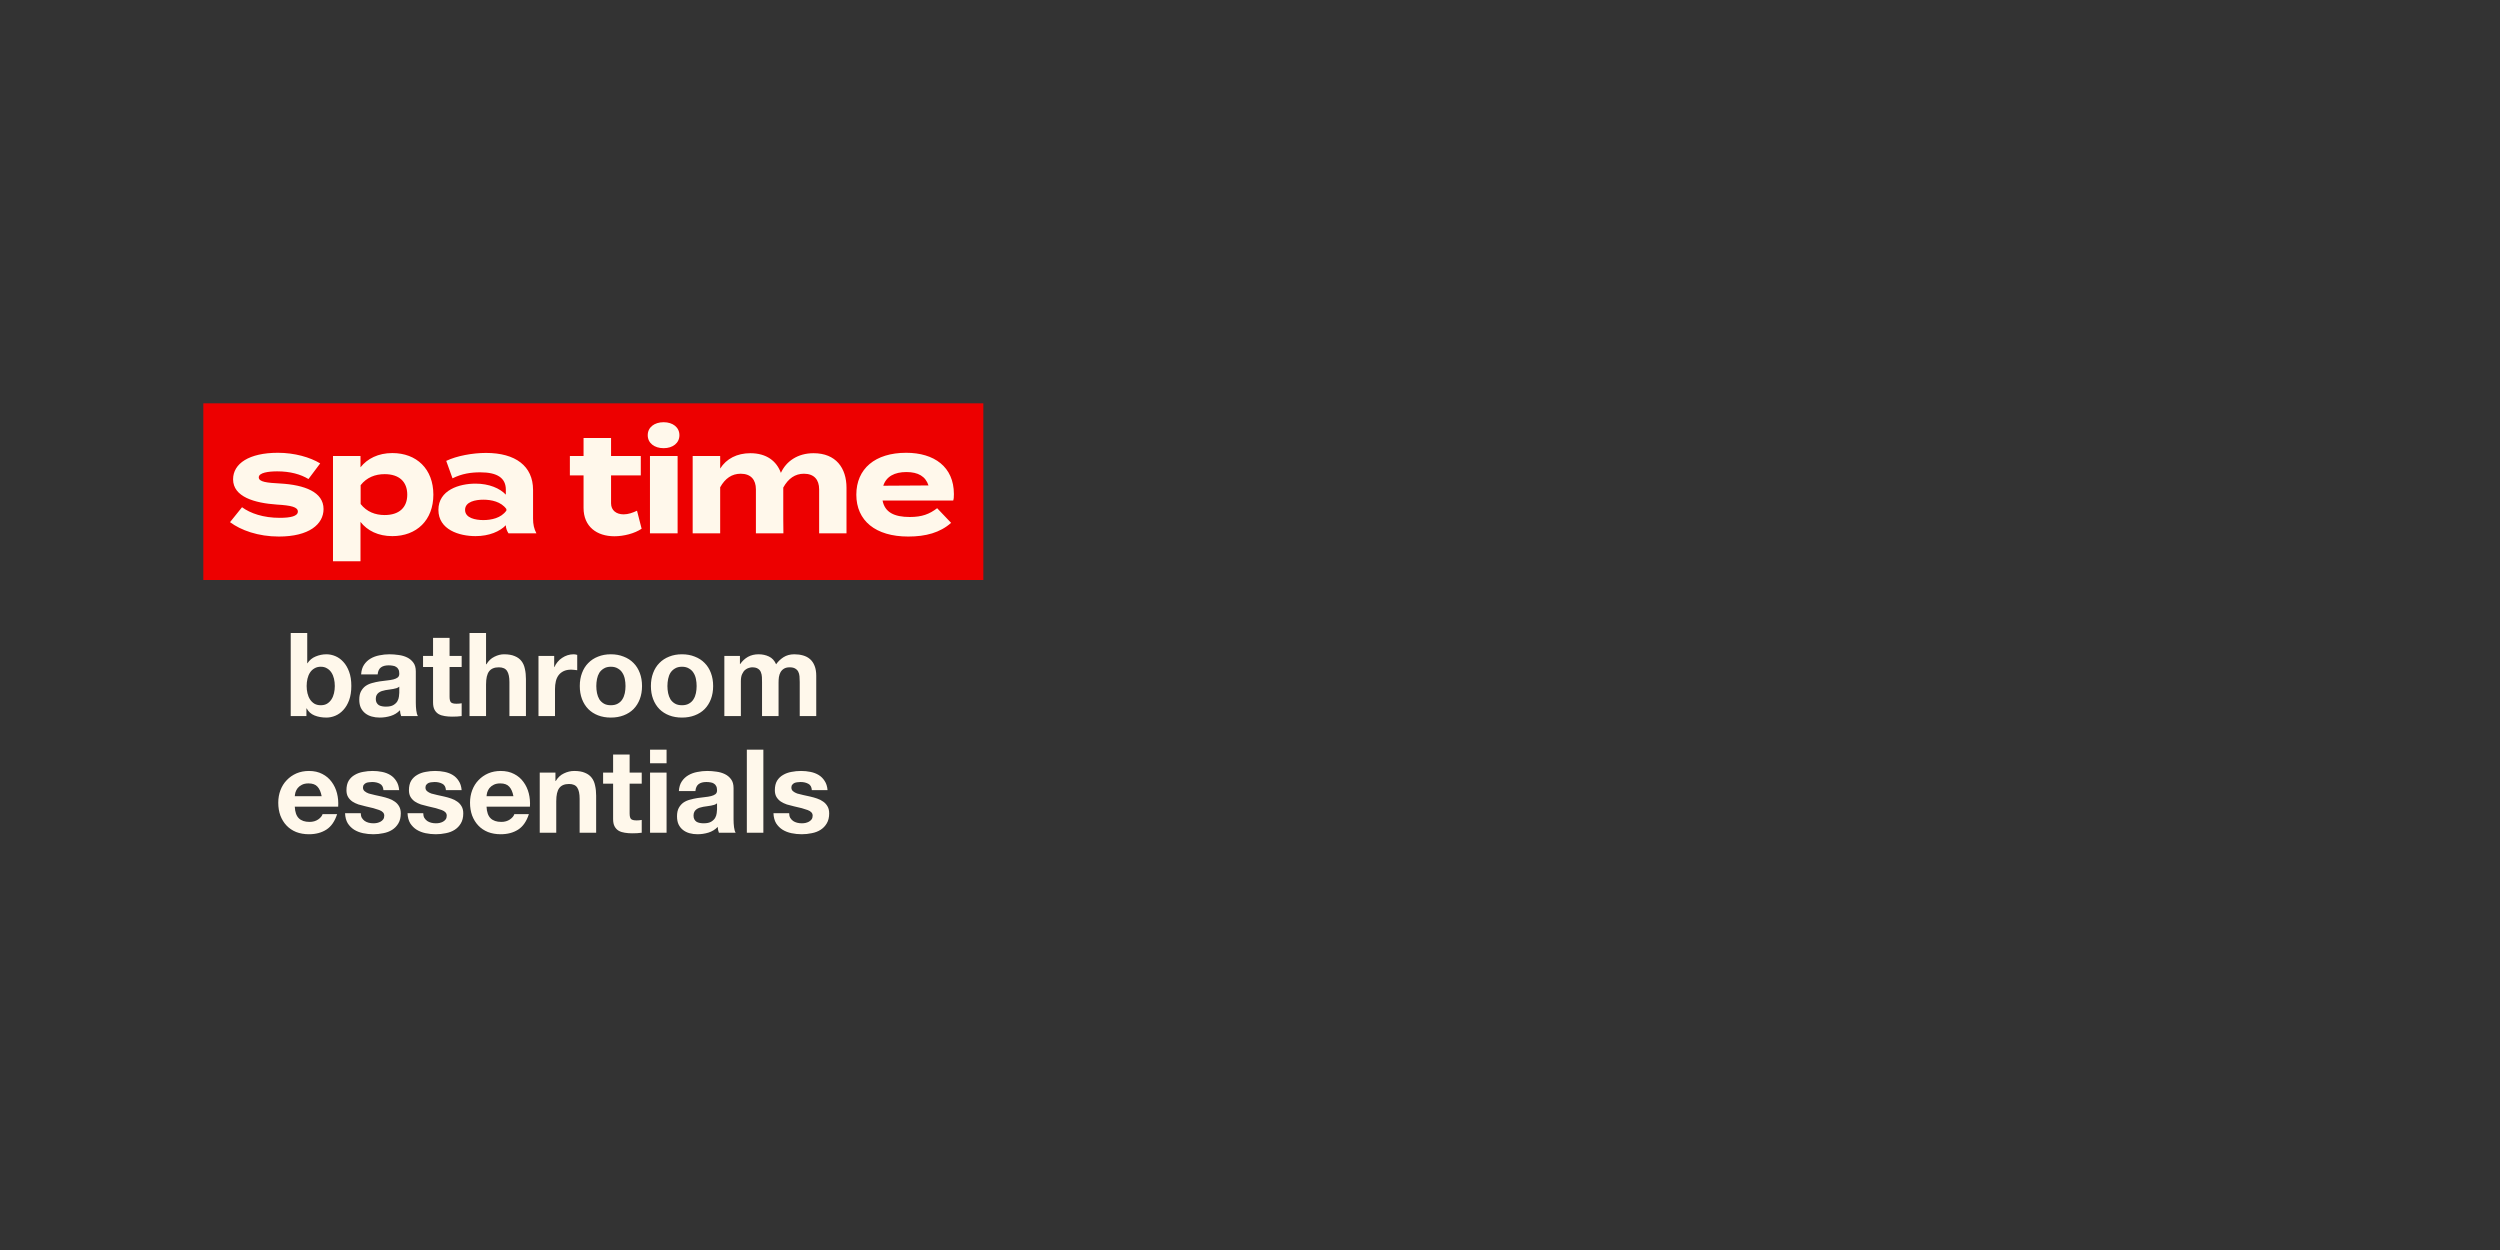 <svg width="750" height="375" viewBox="0 0 750 375" fill="none" xmlns="http://www.w3.org/2000/svg">
<rect x="0" y="0" width="750" height="375" fill="#333333" stroke="none"/>
<rect width="234" height="53" transform="translate(61 121)" fill="#ED0000"/>
<path d="M84.04 145.049C91.41 145.468 97.064 147.604 97.064 152.713C97.064 157.278 92.708 160.963 83.663 160.963C77.465 160.963 72.272 159.079 69.005 156.65L72.607 152.169C75.119 154.011 79.014 155.351 83.914 155.351C87.18 155.351 89.358 154.849 89.358 153.467C89.358 152.127 87.39 151.624 83.076 151.373C76.376 150.912 69.926 149.07 69.926 143.793C69.926 139.061 74.743 135.836 83.369 135.836C88.395 135.836 93.001 137.176 96.059 139.019L92.541 143.709C90.196 142.285 87.055 141.406 83.16 141.406C80.606 141.406 77.632 141.783 77.632 143.207C77.632 144.589 80.103 144.84 84.04 145.049ZM117.696 160.838C113.467 160.838 110.2 159.204 108.148 156.566V168.376H99.898V136.799H108.148V140.191C110.2 137.595 113.467 135.92 117.696 135.92C124.983 135.92 130.009 140.694 130.009 148.4C130.009 156.063 124.983 160.838 117.696 160.838ZM115.393 142.243C112.587 142.243 110.033 143.207 108.19 145.552V151.205C110.033 153.551 112.587 154.514 115.393 154.514C119.749 154.514 122.177 152.252 122.177 148.4C122.177 144.505 119.749 142.243 115.393 142.243ZM145.803 135.878C154.64 135.878 159.916 139.815 159.916 146.976V155.603C159.916 157.278 160.209 158.66 160.921 160H152.546C152.085 159.288 151.75 158.409 151.75 157.613V157.571C149.991 159.414 146.766 160.838 142.662 160.838C137.763 160.838 131.523 158.911 131.523 152.964C131.523 147.018 137.763 145.091 142.662 145.091C146.766 145.091 149.991 146.515 151.75 148.4V146.892C151.75 143.374 149.154 141.699 144.086 141.699C141.322 141.699 138.6 142.076 135.752 143.5L133.868 138.265C137.009 136.757 141.783 135.878 145.803 135.878ZM151.917 153.174V152.713C150.326 150.494 147.395 149.907 145.008 149.907C142.662 149.907 139.521 150.494 139.521 152.964C139.521 155.435 142.662 156.022 145.008 156.022C147.395 156.022 150.326 155.435 151.917 153.174ZM191.105 153.216L192.487 158.618C190.393 160.042 187.127 160.879 184.321 160.879C179.044 160.879 175.066 157.99 175.066 152.378V142.62H170.961V136.799H175.066V131.397H183.316V136.799H192.236V142.62H183.316V150.996C183.316 153.09 184.865 154.305 187.085 154.305C188.467 154.305 189.765 153.844 191.105 153.216ZM199.094 134.454C196.288 134.454 194.32 132.905 194.32 130.559C194.32 128.214 196.288 126.665 199.094 126.665C201.858 126.665 203.826 128.214 203.826 130.559C203.826 132.905 201.858 134.454 199.094 134.454ZM203.282 136.799V160H194.99V136.799H203.282ZM244.068 135.962C250.768 135.962 253.951 140.401 253.951 146.348V160H245.743V146.808C245.743 143.919 244.235 142.118 241.178 142.118C238.54 142.118 236.488 143.542 234.98 146.264V146.348V155.687L235.022 160H226.772V146.808C226.772 143.919 225.264 142.118 222.207 142.118C219.569 142.118 217.559 143.5 216.051 146.18V160H207.801V136.799H216.051V140.568C217.935 137.595 221.118 135.962 225.097 135.962C229.955 135.962 232.97 138.307 234.268 141.867C235.818 138.433 239.252 135.962 244.068 135.962ZM264.77 150.159C265.441 153.676 268.246 155.1 272.937 155.1C276.622 155.1 278.842 154.221 281.145 152.462L285.333 156.859C282.024 159.791 277.753 160.963 272.476 160.963C262.635 160.963 256.897 156.189 256.897 148.4C256.897 140.61 262.551 135.836 271.848 135.836C280.224 135.836 286.17 140.024 286.17 148.232C286.17 149.153 286.129 149.698 285.961 150.159H264.77ZM271.932 141.615C268.372 141.615 265.901 142.914 264.98 145.719L278.549 145.636C277.669 142.914 275.45 141.615 271.932 141.615Z" fill="#FFF8EB"/>
<path d="M100.441 205.814C100.441 205.046 100.359 204.313 100.197 203.615C100.034 202.917 99.778 202.301 99.429 201.766C99.08 201.231 98.638 200.812 98.103 200.509C97.591 200.184 96.963 200.021 96.218 200.021C95.497 200.021 94.869 200.184 94.334 200.509C93.799 200.812 93.356 201.231 93.007 201.766C92.658 202.301 92.403 202.917 92.24 203.615C92.077 204.313 91.995 205.046 91.995 205.814C91.995 206.558 92.077 207.28 92.24 207.978C92.403 208.676 92.658 209.292 93.007 209.827C93.356 210.362 93.799 210.793 94.334 211.119C94.869 211.421 95.497 211.572 96.218 211.572C96.963 211.572 97.591 211.421 98.103 211.119C98.638 210.793 99.08 210.362 99.429 209.827C99.778 209.292 100.034 208.676 100.197 207.978C100.359 207.28 100.441 206.558 100.441 205.814ZM87.214 189.9H92.17V198.974H92.24C92.845 198.043 93.659 197.368 94.683 196.95C95.73 196.508 96.811 196.287 97.928 196.287C98.835 196.287 99.731 196.473 100.615 196.845C101.499 197.217 102.291 197.787 102.989 198.555C103.71 199.323 104.291 200.312 104.733 201.521C105.175 202.708 105.397 204.127 105.397 205.779C105.397 207.431 105.175 208.862 104.733 210.072C104.291 211.258 103.71 212.235 102.989 213.003C102.291 213.771 101.499 214.341 100.615 214.713C99.731 215.085 98.835 215.272 97.928 215.272C96.602 215.272 95.415 215.062 94.368 214.643C93.322 214.225 92.531 213.515 91.995 212.515H91.926V214.818H87.214V189.9ZM108.339 202.324C108.409 201.161 108.7 200.195 109.212 199.427C109.724 198.66 110.375 198.043 111.166 197.578C111.957 197.112 112.841 196.787 113.819 196.601C114.819 196.391 115.819 196.287 116.82 196.287C117.727 196.287 118.646 196.356 119.577 196.496C120.508 196.612 121.357 196.857 122.125 197.229C122.892 197.601 123.52 198.125 124.009 198.799C124.498 199.451 124.742 200.323 124.742 201.417V210.804C124.742 211.619 124.788 212.398 124.882 213.143C124.975 213.887 125.137 214.446 125.37 214.818H120.345C120.252 214.539 120.17 214.259 120.1 213.98C120.054 213.678 120.019 213.375 119.996 213.073C119.205 213.887 118.274 214.457 117.204 214.783C116.134 215.109 115.04 215.272 113.923 215.272C113.062 215.272 112.26 215.167 111.515 214.957C110.771 214.748 110.119 214.422 109.561 213.98C109.003 213.538 108.56 212.98 108.235 212.305C107.932 211.63 107.781 210.828 107.781 209.897C107.781 208.873 107.956 208.036 108.305 207.384C108.677 206.71 109.142 206.175 109.701 205.779C110.282 205.384 110.934 205.093 111.655 204.907C112.399 204.697 113.144 204.534 113.888 204.418C114.633 204.302 115.366 204.209 116.087 204.139C116.808 204.069 117.448 203.964 118.006 203.825C118.565 203.685 119.007 203.487 119.333 203.231C119.658 202.952 119.81 202.557 119.786 202.045C119.786 201.51 119.693 201.091 119.507 200.788C119.344 200.463 119.112 200.218 118.809 200.056C118.53 199.869 118.193 199.753 117.797 199.707C117.425 199.637 117.018 199.602 116.576 199.602C115.598 199.602 114.831 199.811 114.272 200.23C113.714 200.649 113.388 201.347 113.295 202.324H108.339ZM119.786 205.988C119.577 206.175 119.309 206.326 118.984 206.442C118.681 206.535 118.344 206.617 117.972 206.686C117.623 206.756 117.25 206.814 116.855 206.861C116.459 206.907 116.064 206.966 115.668 207.035C115.296 207.105 114.924 207.198 114.551 207.315C114.202 207.431 113.888 207.594 113.609 207.803C113.353 207.989 113.144 208.234 112.981 208.536C112.818 208.838 112.737 209.222 112.737 209.688C112.737 210.13 112.818 210.502 112.981 210.804C113.144 211.107 113.365 211.351 113.644 211.537C113.923 211.7 114.249 211.817 114.621 211.886C114.994 211.956 115.377 211.991 115.773 211.991C116.75 211.991 117.506 211.828 118.041 211.502C118.576 211.177 118.972 210.793 119.228 210.351C119.484 209.885 119.635 209.42 119.682 208.955C119.751 208.49 119.786 208.117 119.786 207.838V205.988ZM134.87 196.775H138.5V200.091H134.87V209.025C134.87 209.862 135.01 210.421 135.289 210.7C135.568 210.979 136.127 211.119 136.964 211.119C137.243 211.119 137.511 211.107 137.767 211.084C138.023 211.06 138.267 211.025 138.5 210.979V214.818C138.081 214.888 137.616 214.934 137.104 214.957C136.592 214.981 136.092 214.992 135.603 214.992C134.835 214.992 134.102 214.934 133.404 214.818C132.73 214.725 132.125 214.527 131.59 214.225C131.078 213.922 130.671 213.492 130.368 212.933C130.066 212.375 129.915 211.642 129.915 210.735V200.091H126.913V196.775H129.915V191.366H134.87V196.775ZM140.858 189.9H145.813V199.288H145.918C146.546 198.241 147.349 197.485 148.326 197.019C149.303 196.531 150.257 196.287 151.188 196.287C152.514 196.287 153.596 196.473 154.433 196.845C155.294 197.194 155.969 197.694 156.457 198.346C156.946 198.974 157.283 199.753 157.469 200.684C157.679 201.591 157.783 202.603 157.783 203.72V214.818H152.828V204.627C152.828 203.138 152.595 202.033 152.13 201.312C151.665 200.567 150.839 200.195 149.652 200.195C148.303 200.195 147.325 200.602 146.721 201.417C146.116 202.208 145.813 203.522 145.813 205.36V214.818H140.858V189.9ZM161.545 196.775H166.256V200.125H166.326C166.558 199.567 166.873 199.055 167.268 198.59C167.664 198.101 168.117 197.694 168.629 197.368C169.141 197.019 169.688 196.752 170.269 196.566C170.851 196.38 171.456 196.287 172.084 196.287C172.41 196.287 172.77 196.345 173.166 196.461V201.068C172.933 201.021 172.654 200.986 172.328 200.963C172.003 200.916 171.689 200.893 171.386 200.893C170.479 200.893 169.711 201.044 169.083 201.347C168.455 201.649 167.943 202.068 167.547 202.603C167.175 203.115 166.907 203.72 166.745 204.418C166.582 205.116 166.5 205.872 166.5 206.686V214.818H161.545V196.775ZM178.893 205.814C178.893 206.535 178.962 207.245 179.102 207.943C179.242 208.617 179.474 209.234 179.8 209.792C180.149 210.328 180.603 210.758 181.161 211.084C181.719 211.409 182.417 211.572 183.255 211.572C184.093 211.572 184.791 211.409 185.349 211.084C185.931 210.758 186.384 210.328 186.71 209.792C187.059 209.234 187.303 208.617 187.443 207.943C187.582 207.245 187.652 206.535 187.652 205.814C187.652 205.093 187.582 204.383 187.443 203.685C187.303 202.987 187.059 202.371 186.71 201.835C186.384 201.3 185.931 200.87 185.349 200.544C184.791 200.195 184.093 200.021 183.255 200.021C182.417 200.021 181.719 200.195 181.161 200.544C180.603 200.87 180.149 201.3 179.8 201.835C179.474 202.371 179.242 202.987 179.102 203.685C178.962 204.383 178.893 205.093 178.893 205.814ZM173.937 205.814C173.937 204.371 174.158 203.069 174.6 201.905C175.042 200.719 175.67 199.718 176.485 198.904C177.299 198.066 178.276 197.427 179.416 196.985C180.556 196.519 181.836 196.287 183.255 196.287C184.674 196.287 185.954 196.519 187.094 196.985C188.257 197.427 189.246 198.066 190.06 198.904C190.875 199.718 191.503 200.719 191.945 201.905C192.387 203.069 192.608 204.371 192.608 205.814C192.608 207.256 192.387 208.559 191.945 209.723C191.503 210.886 190.875 211.886 190.06 212.724C189.246 213.538 188.257 214.166 187.094 214.608C185.954 215.05 184.674 215.272 183.255 215.272C181.836 215.272 180.556 215.05 179.416 214.608C178.276 214.166 177.299 213.538 176.485 212.724C175.67 211.886 175.042 210.886 174.6 209.723C174.158 208.559 173.937 207.256 173.937 205.814ZM200.227 205.814C200.227 206.535 200.297 207.245 200.437 207.943C200.576 208.617 200.809 209.234 201.135 209.792C201.484 210.328 201.937 210.758 202.496 211.084C203.054 211.409 203.752 211.572 204.59 211.572C205.427 211.572 206.125 211.409 206.684 211.084C207.265 210.758 207.719 210.328 208.045 209.792C208.394 209.234 208.638 208.617 208.777 207.943C208.917 207.245 208.987 206.535 208.987 205.814C208.987 205.093 208.917 204.383 208.777 203.685C208.638 202.987 208.394 202.371 208.045 201.835C207.719 201.3 207.265 200.87 206.684 200.544C206.125 200.195 205.427 200.021 204.59 200.021C203.752 200.021 203.054 200.195 202.496 200.544C201.937 200.87 201.484 201.3 201.135 201.835C200.809 202.371 200.576 202.987 200.437 203.685C200.297 204.383 200.227 205.093 200.227 205.814ZM195.272 205.814C195.272 204.371 195.493 203.069 195.935 201.905C196.377 200.719 197.005 199.718 197.819 198.904C198.634 198.066 199.611 197.427 200.751 196.985C201.891 196.519 203.17 196.287 204.59 196.287C206.009 196.287 207.288 196.519 208.428 196.985C209.592 197.427 210.581 198.066 211.395 198.904C212.209 199.718 212.837 200.719 213.279 201.905C213.721 203.069 213.942 204.371 213.942 205.814C213.942 207.256 213.721 208.559 213.279 209.723C212.837 210.886 212.209 211.886 211.395 212.724C210.581 213.538 209.592 214.166 208.428 214.608C207.288 215.05 206.009 215.272 204.59 215.272C203.17 215.272 201.891 215.05 200.751 214.608C199.611 214.166 198.634 213.538 197.819 212.724C197.005 211.886 196.377 210.886 195.935 209.723C195.493 208.559 195.272 207.256 195.272 205.814ZM217.304 196.775H221.981V199.218H222.05C222.702 198.287 223.481 197.566 224.389 197.054C225.319 196.542 226.378 196.287 227.564 196.287C228.705 196.287 229.74 196.508 230.67 196.95C231.624 197.392 232.346 198.171 232.834 199.288C233.369 198.497 234.091 197.799 234.998 197.194C235.929 196.589 237.022 196.287 238.278 196.287C239.232 196.287 240.116 196.403 240.931 196.636C241.745 196.868 242.443 197.24 243.025 197.752C243.606 198.264 244.06 198.939 244.386 199.776C244.711 200.591 244.874 201.58 244.874 202.743V214.818H239.919V204.592C239.919 203.988 239.895 203.418 239.849 202.882C239.802 202.347 239.674 201.882 239.465 201.486C239.256 201.091 238.941 200.777 238.523 200.544C238.127 200.312 237.58 200.195 236.882 200.195C236.184 200.195 235.614 200.335 235.172 200.614C234.754 200.87 234.416 201.219 234.16 201.661C233.928 202.08 233.765 202.568 233.672 203.127C233.602 203.662 233.567 204.209 233.567 204.767V214.818H228.611V204.697C228.611 204.162 228.6 203.639 228.577 203.127C228.553 202.592 228.449 202.103 228.262 201.661C228.1 201.219 227.809 200.87 227.39 200.614C226.994 200.335 226.401 200.195 225.61 200.195C225.377 200.195 225.063 200.253 224.668 200.37C224.296 200.463 223.923 200.661 223.551 200.963C223.202 201.242 222.9 201.661 222.644 202.219C222.388 202.754 222.26 203.464 222.26 204.348V214.818H217.304V196.775ZM96.496 238.86C96.264 237.603 95.845 236.649 95.24 235.998C94.658 235.346 93.763 235.021 92.553 235.021C91.762 235.021 91.099 235.16 90.563 235.44C90.052 235.695 89.633 236.021 89.307 236.417C89.005 236.812 88.784 237.231 88.644 237.673C88.528 238.115 88.458 238.511 88.435 238.86H96.496ZM88.435 242C88.504 243.606 88.912 244.769 89.656 245.49C90.401 246.212 91.471 246.572 92.867 246.572C93.867 246.572 94.728 246.328 95.449 245.839C96.171 245.328 96.613 244.792 96.775 244.234H101.138C100.44 246.398 99.37 247.945 97.927 248.876C96.485 249.806 94.74 250.272 92.692 250.272C91.273 250.272 89.993 250.05 88.853 249.608C87.713 249.143 86.748 248.492 85.957 247.654C85.166 246.817 84.549 245.816 84.107 244.653C83.688 243.49 83.479 242.21 83.479 240.814C83.479 239.465 83.7 238.208 84.142 237.045C84.584 235.882 85.212 234.881 86.027 234.044C86.841 233.183 87.806 232.508 88.923 232.019C90.063 231.531 91.32 231.287 92.692 231.287C94.228 231.287 95.566 231.589 96.706 232.194C97.846 232.776 98.776 233.567 99.498 234.567C100.242 235.567 100.777 236.708 101.103 237.987C101.429 239.267 101.545 240.605 101.452 242H88.435ZM108.23 243.955C108.23 244.49 108.335 244.955 108.544 245.351C108.777 245.723 109.067 246.037 109.416 246.293C109.765 246.526 110.161 246.7 110.603 246.817C111.068 246.933 111.545 246.991 112.034 246.991C112.383 246.991 112.743 246.956 113.116 246.886C113.511 246.793 113.86 246.665 114.163 246.502C114.488 246.316 114.756 246.084 114.965 245.804C115.175 245.502 115.279 245.13 115.279 244.688C115.279 243.943 114.779 243.385 113.779 243.013C112.802 242.64 111.429 242.268 109.661 241.896C108.939 241.733 108.23 241.547 107.532 241.337C106.857 241.105 106.252 240.814 105.717 240.465C105.182 240.093 104.752 239.639 104.426 239.104C104.1 238.546 103.937 237.871 103.937 237.08C103.937 235.916 104.158 234.963 104.6 234.218C105.066 233.474 105.671 232.892 106.415 232.473C107.16 232.031 107.997 231.729 108.928 231.566C109.858 231.38 110.812 231.287 111.79 231.287C112.767 231.287 113.709 231.38 114.616 231.566C115.547 231.752 116.373 232.066 117.094 232.508C117.815 232.95 118.409 233.543 118.874 234.288C119.363 235.009 119.653 235.928 119.746 237.045H115.035C114.965 236.091 114.605 235.451 113.953 235.125C113.302 234.776 112.534 234.602 111.65 234.602C111.371 234.602 111.068 234.625 110.743 234.672C110.417 234.695 110.114 234.765 109.835 234.881C109.579 234.997 109.358 235.172 109.172 235.405C108.986 235.614 108.893 235.905 108.893 236.277C108.893 236.719 109.056 237.08 109.382 237.359C109.707 237.638 110.126 237.871 110.638 238.057C111.173 238.22 111.778 238.371 112.453 238.511C113.127 238.65 113.814 238.801 114.512 238.964C115.233 239.127 115.931 239.325 116.606 239.558C117.304 239.79 117.92 240.104 118.455 240.5C118.99 240.872 119.421 241.349 119.746 241.931C120.072 242.489 120.235 243.187 120.235 244.025C120.235 245.211 119.991 246.212 119.502 247.026C119.037 247.817 118.42 248.457 117.653 248.945C116.885 249.434 116.001 249.771 115 249.957C114.023 250.167 113.023 250.272 111.999 250.272C110.952 250.272 109.928 250.167 108.928 249.957C107.927 249.748 107.032 249.399 106.241 248.91C105.473 248.422 104.833 247.782 104.321 246.991C103.833 246.177 103.565 245.165 103.519 243.955H108.23ZM126.974 243.955C126.974 244.49 127.079 244.955 127.288 245.351C127.521 245.723 127.812 246.037 128.161 246.293C128.51 246.526 128.905 246.7 129.347 246.817C129.813 246.933 130.29 246.991 130.778 246.991C131.127 246.991 131.488 246.956 131.86 246.886C132.256 246.793 132.605 246.665 132.907 246.502C133.233 246.316 133.5 246.084 133.71 245.804C133.919 245.502 134.024 245.13 134.024 244.688C134.024 243.943 133.524 243.385 132.523 243.013C131.546 242.64 130.173 242.268 128.405 241.896C127.684 241.733 126.974 241.547 126.276 241.337C125.602 241.105 124.997 240.814 124.462 240.465C123.927 240.093 123.496 239.639 123.17 239.104C122.845 238.546 122.682 237.871 122.682 237.08C122.682 235.916 122.903 234.963 123.345 234.218C123.81 233.474 124.415 232.892 125.16 232.473C125.904 232.031 126.742 231.729 127.672 231.566C128.603 231.38 129.557 231.287 130.534 231.287C131.511 231.287 132.453 231.38 133.361 231.566C134.291 231.752 135.117 232.066 135.839 232.508C136.56 232.95 137.153 233.543 137.618 234.288C138.107 235.009 138.398 235.928 138.491 237.045H133.78C133.71 236.091 133.349 235.451 132.698 235.125C132.046 234.776 131.279 234.602 130.394 234.602C130.115 234.602 129.813 234.625 129.487 234.672C129.161 234.695 128.859 234.765 128.58 234.881C128.324 234.997 128.103 235.172 127.917 235.405C127.73 235.614 127.637 235.905 127.637 236.277C127.637 236.719 127.8 237.08 128.126 237.359C128.452 237.638 128.871 237.871 129.382 238.057C129.917 238.22 130.522 238.371 131.197 238.511C131.872 238.65 132.558 238.801 133.256 238.964C133.977 239.127 134.675 239.325 135.35 239.558C136.048 239.79 136.665 240.104 137.2 240.5C137.735 240.872 138.165 241.349 138.491 241.931C138.817 242.489 138.98 243.187 138.98 244.025C138.98 245.211 138.735 246.212 138.247 247.026C137.781 247.817 137.165 248.457 136.397 248.945C135.629 249.434 134.745 249.771 133.745 249.957C132.768 250.167 131.767 250.272 130.743 250.272C129.696 250.272 128.673 250.167 127.672 249.957C126.672 249.748 125.776 249.399 124.985 248.91C124.217 248.422 123.578 247.782 123.066 246.991C122.577 246.177 122.31 245.165 122.263 243.955H126.974ZM154.025 238.86C153.792 237.603 153.373 236.649 152.768 235.998C152.187 235.346 151.291 235.021 150.081 235.021C149.29 235.021 148.627 235.16 148.092 235.44C147.58 235.695 147.161 236.021 146.836 236.417C146.533 236.812 146.312 237.231 146.173 237.673C146.056 238.115 145.986 238.511 145.963 238.86H154.025ZM145.963 242C146.033 243.606 146.44 244.769 147.185 245.49C147.929 246.212 148.999 246.572 150.395 246.572C151.396 246.572 152.257 246.328 152.978 245.839C153.699 245.328 154.141 244.792 154.304 244.234H158.666C157.968 246.398 156.898 247.945 155.456 248.876C154.013 249.806 152.268 250.272 150.221 250.272C148.802 250.272 147.522 250.05 146.382 249.608C145.242 249.143 144.276 248.492 143.485 247.654C142.694 246.817 142.078 245.816 141.636 244.653C141.217 243.49 141.007 242.21 141.007 240.814C141.007 239.465 141.229 238.208 141.671 237.045C142.113 235.882 142.741 234.881 143.555 234.044C144.369 233.183 145.335 232.508 146.452 232.019C147.592 231.531 148.848 231.287 150.221 231.287C151.756 231.287 153.094 231.589 154.234 232.194C155.374 232.776 156.305 233.567 157.026 234.567C157.771 235.567 158.306 236.708 158.631 237.987C158.957 239.267 159.073 240.605 158.98 242H145.963ZM161.92 231.775H166.631V234.288H166.736C167.364 233.241 168.178 232.485 169.178 232.019C170.179 231.531 171.203 231.287 172.25 231.287C173.576 231.287 174.658 231.473 175.495 231.845C176.356 232.194 177.031 232.694 177.519 233.346C178.008 233.974 178.345 234.753 178.531 235.684C178.741 236.591 178.845 237.603 178.845 238.72V249.818H173.89V239.627C173.89 238.138 173.657 237.033 173.192 236.312C172.727 235.567 171.901 235.195 170.714 235.195C169.365 235.195 168.387 235.602 167.783 236.417C167.178 237.208 166.875 238.522 166.875 240.36V249.818H161.92V231.775ZM188.888 231.775H192.518V235.091H188.888V244.025C188.888 244.862 189.028 245.421 189.307 245.7C189.586 245.979 190.145 246.119 190.982 246.119C191.262 246.119 191.529 246.107 191.785 246.084C192.041 246.06 192.285 246.025 192.518 245.979V249.818C192.099 249.888 191.634 249.934 191.122 249.957C190.61 249.981 190.11 249.992 189.621 249.992C188.854 249.992 188.121 249.934 187.423 249.818C186.748 249.725 186.143 249.527 185.608 249.225C185.096 248.922 184.689 248.492 184.386 247.933C184.084 247.375 183.933 246.642 183.933 245.735V235.091H180.931V231.775H183.933V226.366H188.888V231.775ZM199.971 228.983H195.015V224.9H199.971V228.983ZM195.015 231.775H199.971V249.818H195.015V231.775ZM203.664 237.324C203.733 236.161 204.024 235.195 204.536 234.427C205.048 233.66 205.699 233.043 206.491 232.578C207.282 232.112 208.166 231.787 209.143 231.601C210.143 231.391 211.144 231.287 212.144 231.287C213.051 231.287 213.97 231.356 214.901 231.496C215.832 231.612 216.681 231.857 217.449 232.229C218.217 232.601 218.845 233.125 219.333 233.799C219.822 234.451 220.066 235.323 220.066 236.417V245.804C220.066 246.619 220.113 247.398 220.206 248.143C220.299 248.887 220.462 249.446 220.694 249.818H215.669C215.576 249.539 215.494 249.259 215.425 248.98C215.378 248.678 215.343 248.375 215.32 248.073C214.529 248.887 213.598 249.457 212.528 249.783C211.458 250.109 210.364 250.272 209.248 250.272C208.387 250.272 207.584 250.167 206.839 249.957C206.095 249.748 205.444 249.422 204.885 248.98C204.327 248.538 203.885 247.98 203.559 247.305C203.257 246.63 203.105 245.828 203.105 244.897C203.105 243.873 203.28 243.036 203.629 242.384C204.001 241.71 204.466 241.175 205.025 240.779C205.606 240.384 206.258 240.093 206.979 239.907C207.724 239.697 208.468 239.534 209.213 239.418C209.957 239.302 210.69 239.209 211.411 239.139C212.132 239.069 212.772 238.964 213.331 238.825C213.889 238.685 214.331 238.487 214.657 238.231C214.983 237.952 215.134 237.557 215.111 237.045C215.111 236.51 215.017 236.091 214.831 235.788C214.668 235.463 214.436 235.218 214.133 235.056C213.854 234.869 213.517 234.753 213.121 234.707C212.749 234.637 212.342 234.602 211.9 234.602C210.923 234.602 210.155 234.811 209.596 235.23C209.038 235.649 208.712 236.347 208.619 237.324H203.664ZM215.111 240.988C214.901 241.175 214.634 241.326 214.308 241.442C214.005 241.535 213.668 241.617 213.296 241.686C212.947 241.756 212.575 241.814 212.179 241.861C211.783 241.907 211.388 241.966 210.992 242.035C210.62 242.105 210.248 242.198 209.876 242.315C209.527 242.431 209.213 242.594 208.933 242.803C208.677 242.989 208.468 243.234 208.305 243.536C208.142 243.838 208.061 244.222 208.061 244.688C208.061 245.13 208.142 245.502 208.305 245.804C208.468 246.107 208.689 246.351 208.968 246.537C209.248 246.7 209.573 246.817 209.945 246.886C210.318 246.956 210.702 246.991 211.097 246.991C212.074 246.991 212.83 246.828 213.366 246.502C213.901 246.177 214.296 245.793 214.552 245.351C214.808 244.885 214.959 244.42 215.006 243.955C215.076 243.49 215.111 243.117 215.111 242.838V240.988ZM224.052 224.9H229.008V249.818H224.052V224.9ZM236.749 243.955C236.749 244.49 236.854 244.955 237.063 245.351C237.296 245.723 237.586 246.037 237.935 246.293C238.284 246.526 238.68 246.7 239.122 246.817C239.587 246.933 240.064 246.991 240.553 246.991C240.902 246.991 241.262 246.956 241.635 246.886C242.03 246.793 242.379 246.665 242.682 246.502C243.007 246.316 243.275 246.084 243.484 245.804C243.694 245.502 243.798 245.13 243.798 244.688C243.798 243.943 243.298 243.385 242.298 243.013C241.321 242.64 239.948 242.268 238.18 241.896C237.458 241.733 236.749 241.547 236.051 241.337C235.376 241.105 234.771 240.814 234.236 240.465C233.701 240.093 233.271 239.639 232.945 239.104C232.619 238.546 232.456 237.871 232.456 237.08C232.456 235.916 232.677 234.963 233.119 234.218C233.585 233.474 234.19 232.892 234.934 232.473C235.679 232.031 236.516 231.729 237.447 231.566C238.377 231.38 239.331 231.287 240.309 231.287C241.286 231.287 242.228 231.38 243.135 231.566C244.066 231.752 244.892 232.066 245.613 232.508C246.334 232.95 246.928 233.543 247.393 234.288C247.882 235.009 248.172 235.928 248.265 237.045H243.554C243.484 236.091 243.124 235.451 242.472 235.125C241.821 234.776 241.053 234.602 240.169 234.602C239.89 234.602 239.587 234.625 239.262 234.672C238.936 234.695 238.633 234.765 238.354 234.881C238.098 234.997 237.877 235.172 237.691 235.405C237.505 235.614 237.412 235.905 237.412 236.277C237.412 236.719 237.575 237.08 237.901 237.359C238.226 237.638 238.645 237.871 239.157 238.057C239.692 238.22 240.297 238.371 240.972 238.511C241.646 238.65 242.333 238.801 243.031 238.964C243.752 239.127 244.45 239.325 245.125 239.558C245.823 239.79 246.439 240.104 246.974 240.5C247.509 240.872 247.94 241.349 248.265 241.931C248.591 242.489 248.754 243.187 248.754 244.025C248.754 245.211 248.51 246.212 248.021 247.026C247.556 247.817 246.939 248.457 246.172 248.945C245.404 249.434 244.52 249.771 243.519 249.957C242.542 250.167 241.542 250.272 240.518 250.272C239.471 250.272 238.447 250.167 237.447 249.957C236.446 249.748 235.551 249.399 234.76 248.91C233.992 248.422 233.352 247.782 232.84 246.991C232.352 246.177 232.084 245.165 232.038 243.955H236.749Z" fill="#FFF8EB"/>
</svg>
